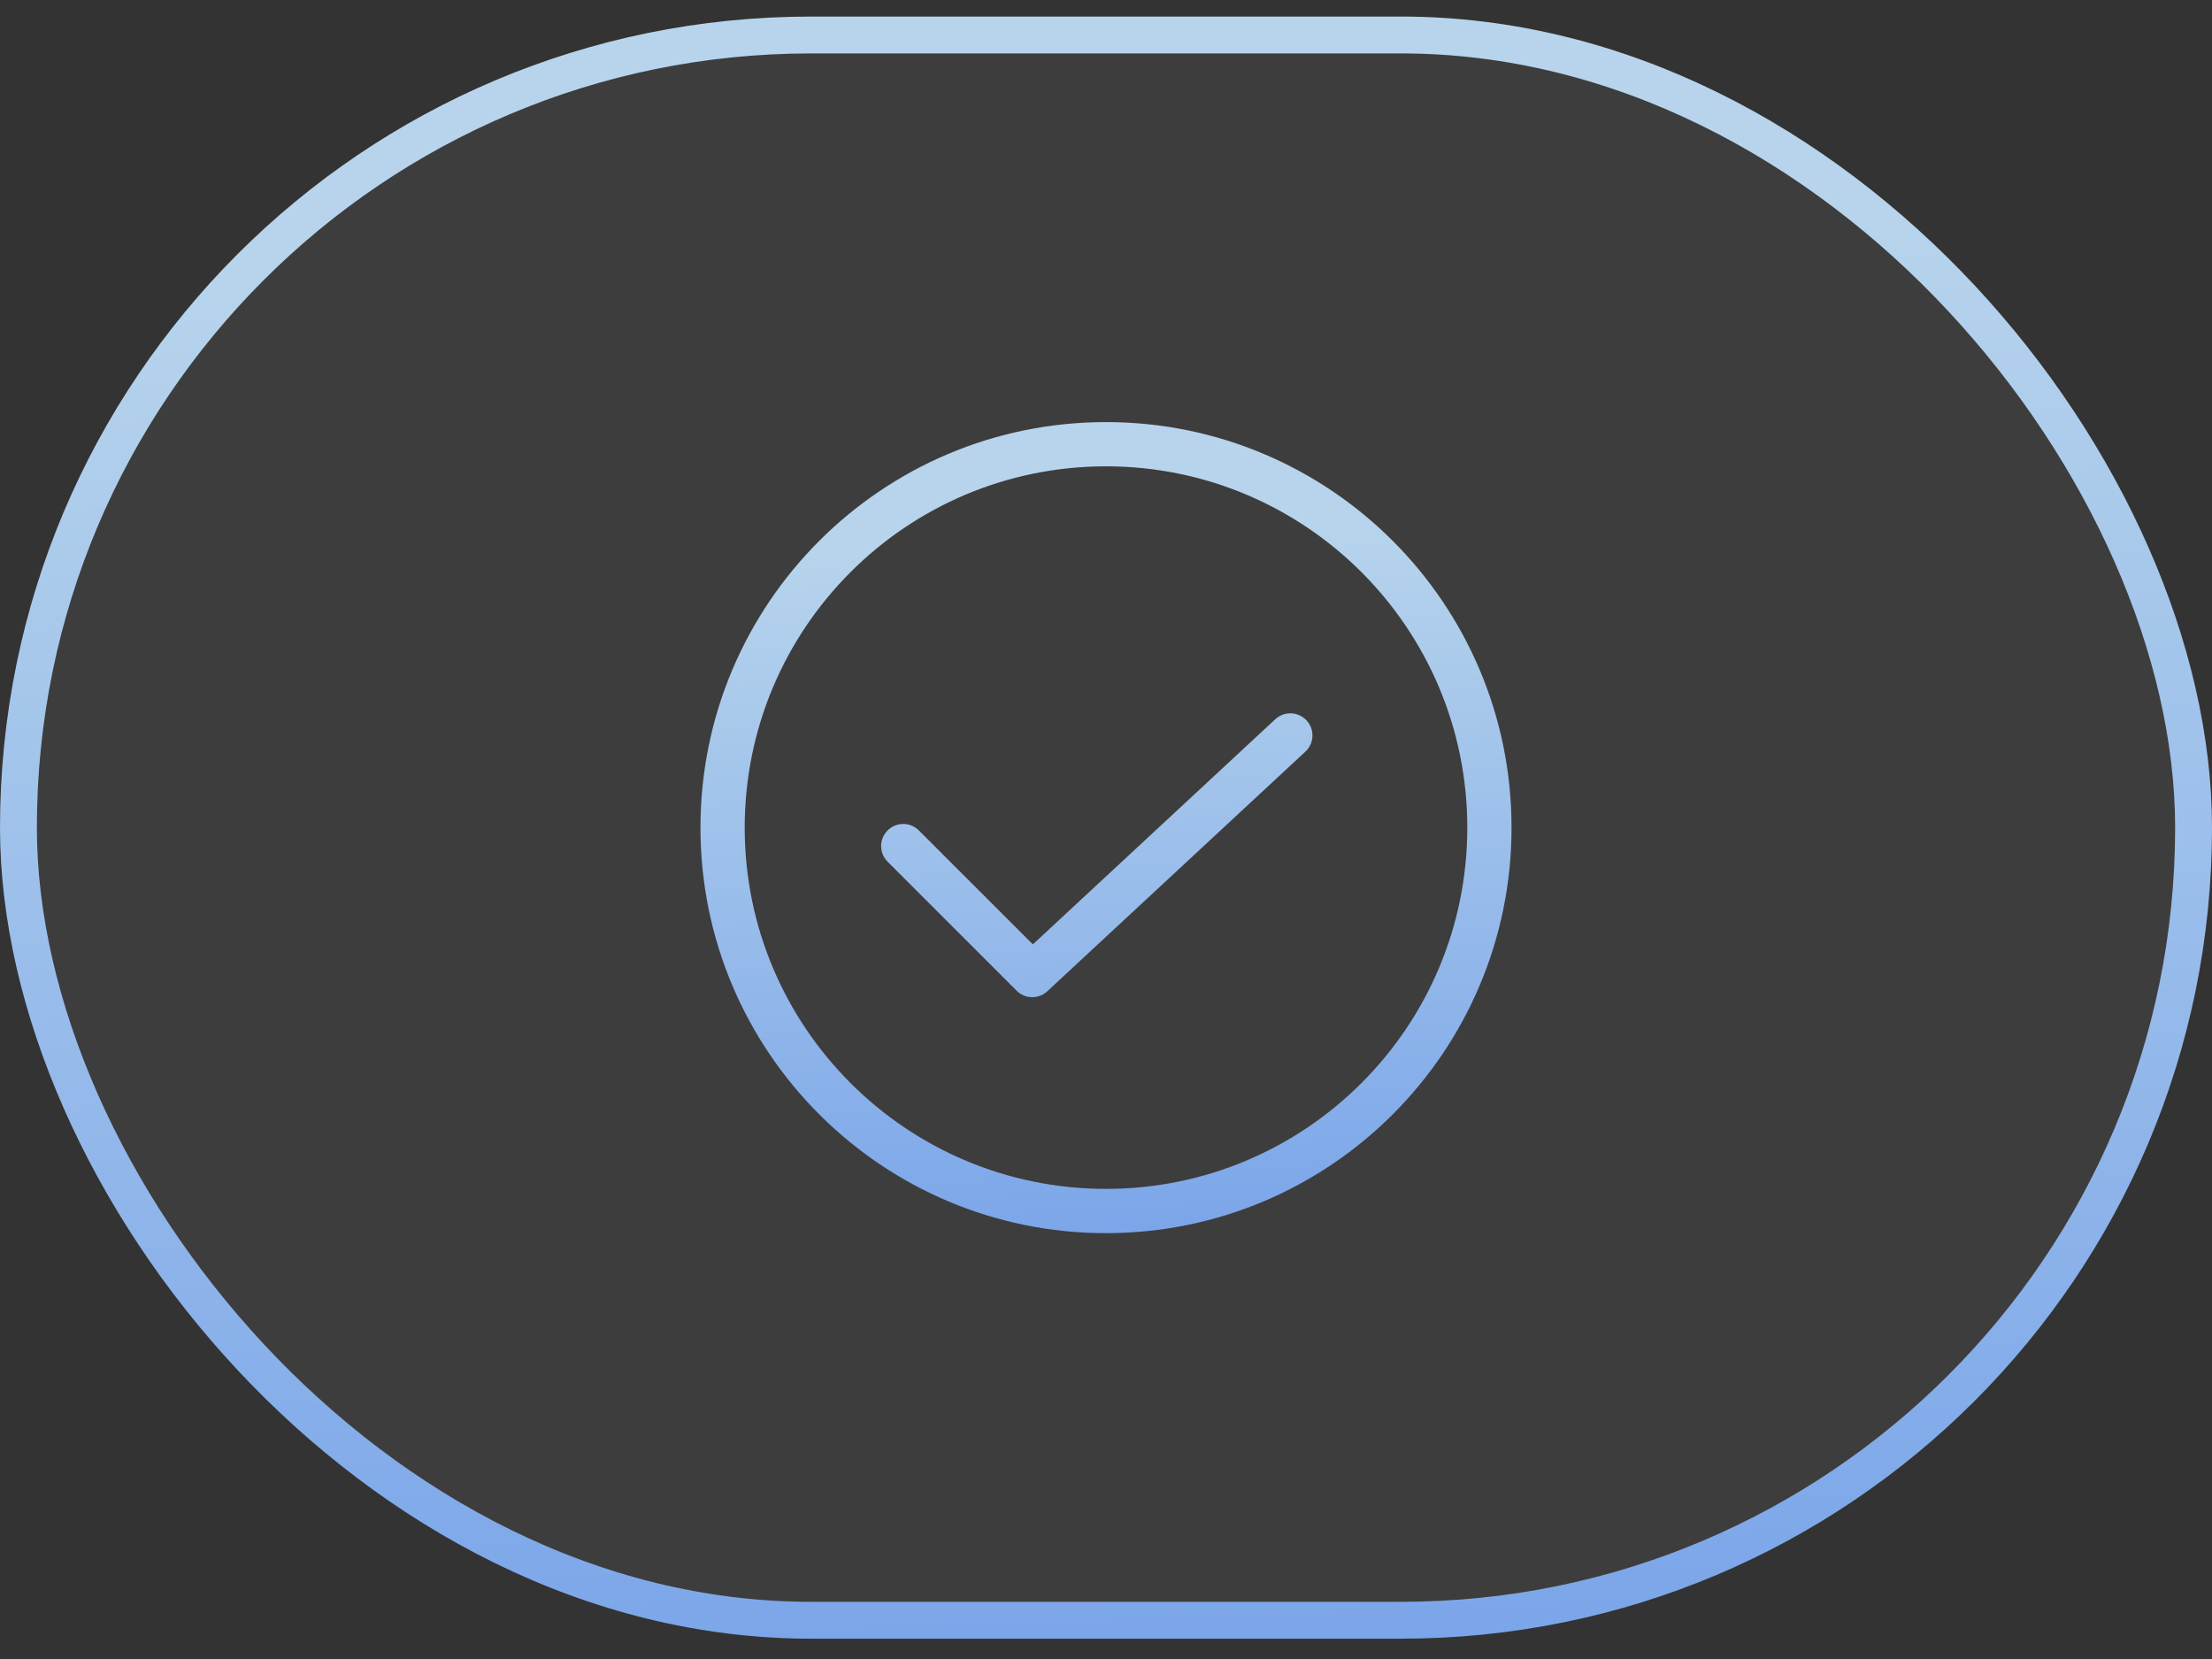 <svg width="60" height="45" viewBox="0 0 60 45" fill="none" xmlns="http://www.w3.org/2000/svg">
<rect x="0" y="0" width="60" height="45" fill="#333333" stroke="none"/>
<rect x="0.5" y="0.949" width="59" height="43" rx="21.5" fill="url(#paint0_linear_7829_48932)" fill-opacity="0.05"/>
<rect x="0.5" y="0.949" width="59" height="43" rx="21.5" stroke="url(#paint1_linear_7829_48932)"/>
<path d="M30 11.449C36.075 11.449 41 16.374 41 22.449C41 28.524 36.075 33.449 30 33.449C23.925 33.449 19 28.524 19 22.449C19 16.374 23.925 11.449 30 11.449ZM30 12.649C24.588 12.649 20.2 17.036 20.2 22.449C20.2 27.861 24.588 32.248 30 32.248C35.412 32.248 39.8 27.861 39.8 22.449C39.8 17.036 35.412 12.649 30 12.649ZM34.592 19.509C34.835 19.284 35.214 19.298 35.44 19.541C35.665 19.783 35.651 20.163 35.408 20.388L28.408 26.888C28.172 27.108 27.804 27.101 27.576 26.873L24.076 23.373C23.842 23.138 23.842 22.759 24.076 22.525C24.311 22.291 24.689 22.291 24.924 22.525L28.016 25.616L34.592 19.509Z" fill="url(#paint2_linear_7829_48932)"/>
<defs>
<linearGradient id="paint0_linear_7829_48932" x1="-2.045" y1="44.449" x2="63.295" y2="44.449" gradientUnits="userSpaceOnUse">
<stop stop-color="white"/>
</linearGradient>
<linearGradient id="paint1_linear_7829_48932" x1="-4.024" y1="7.89" x2="-0.096" y2="117.237" gradientUnits="userSpaceOnUse">
<stop stop-color="#B7D4EC"/>
<stop offset="1" stop-color="#0A4EE4"/>
</linearGradient>
<linearGradient id="paint2_linear_7829_48932" x1="17.524" y1="15.169" x2="20.2" y2="69.782" gradientUnits="userSpaceOnUse">
<stop stop-color="#B7D4EC"/>
<stop offset="1" stop-color="#0A4EE4"/>
</linearGradient>
</defs>
</svg>
